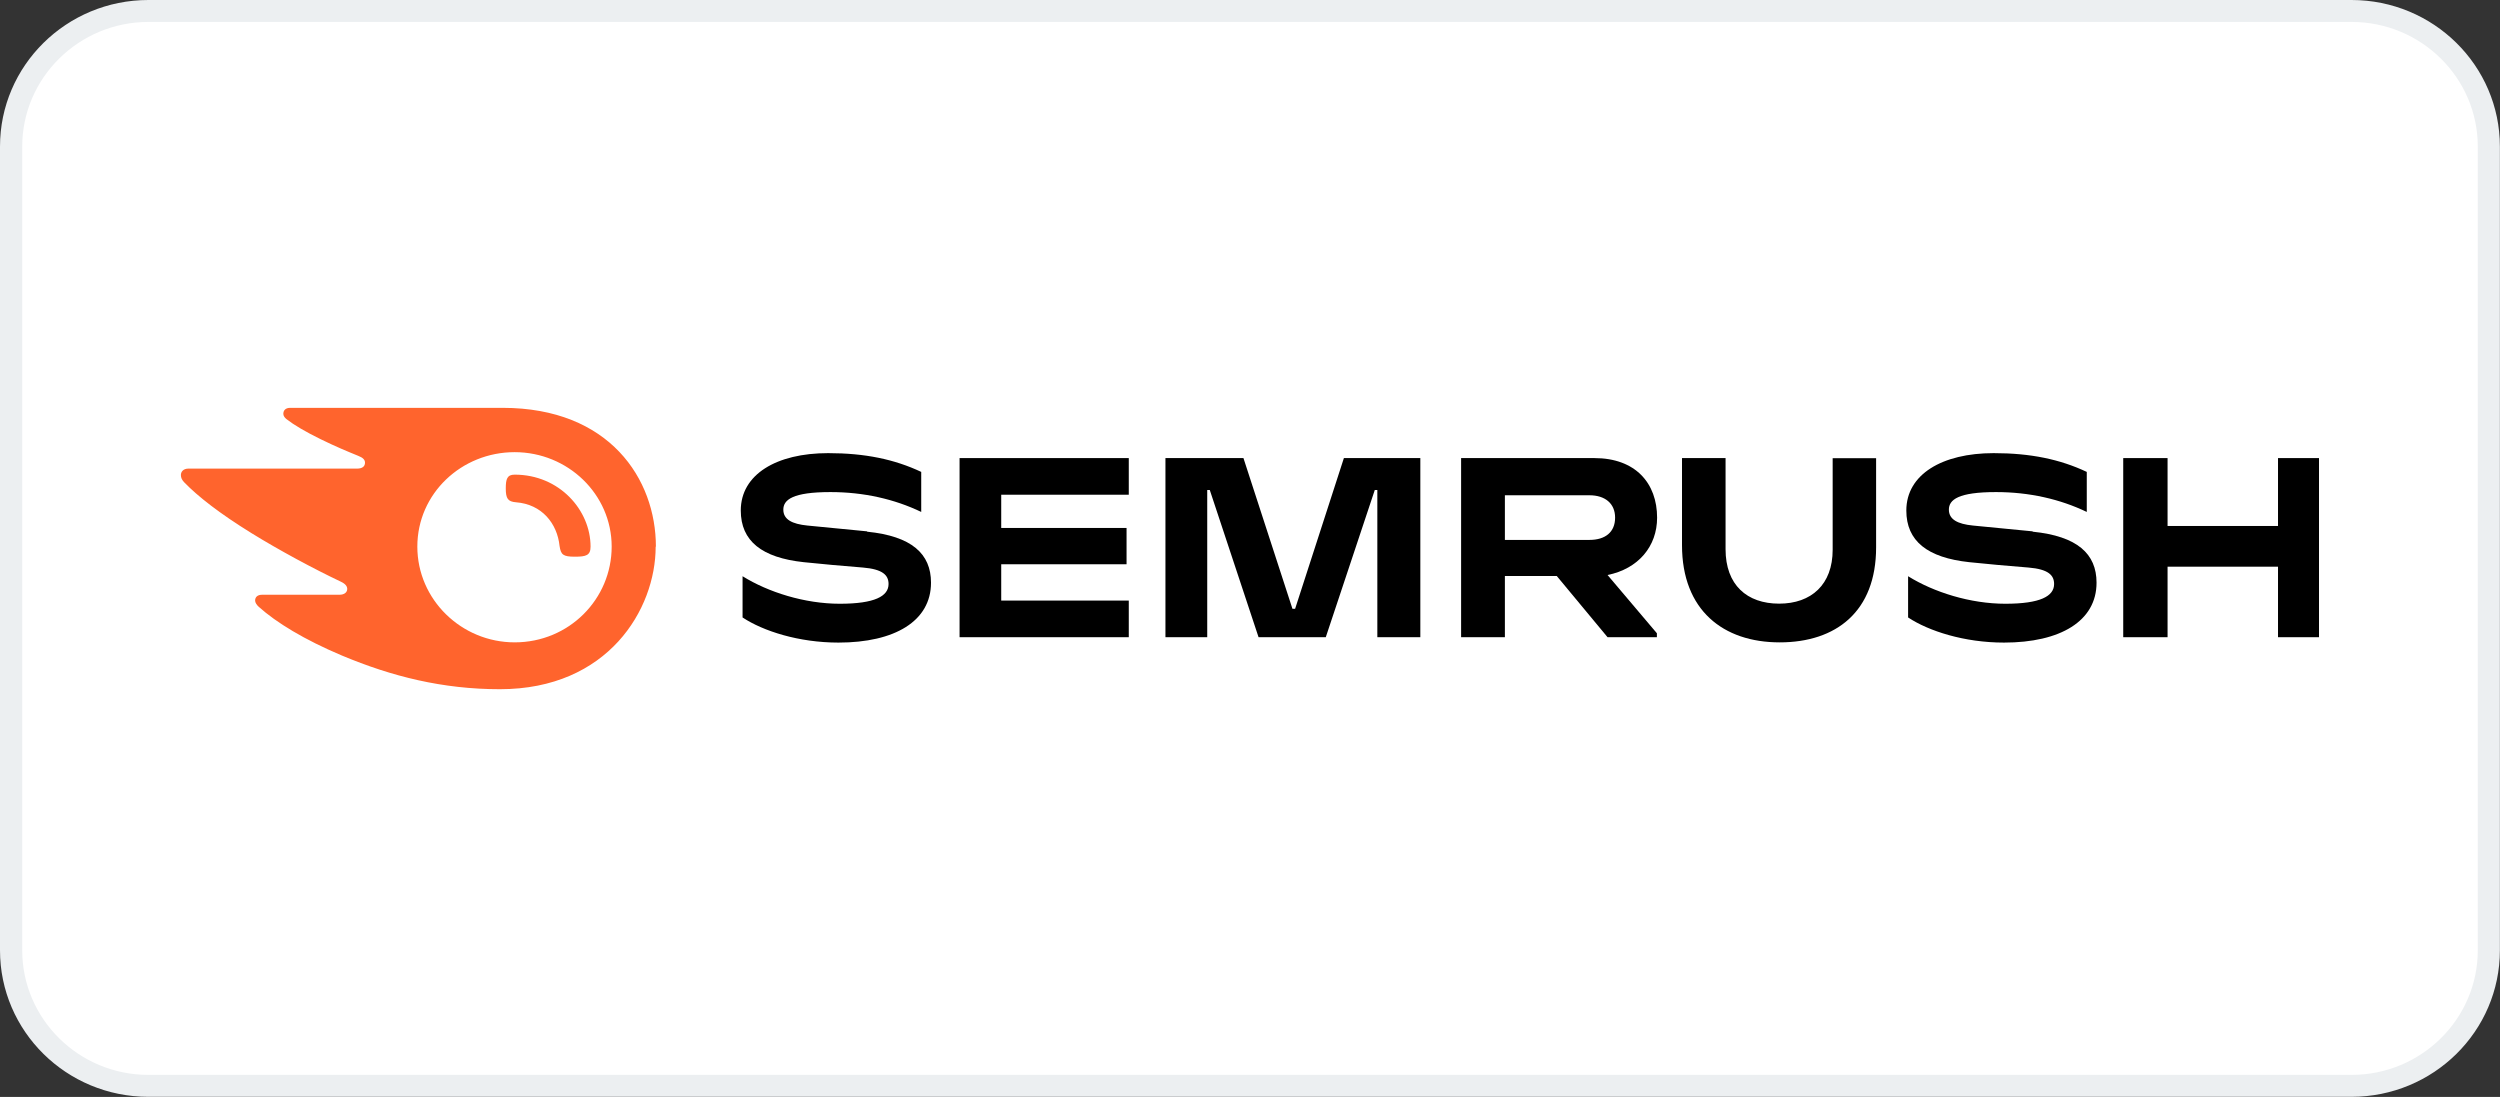 <svg width="196" height="86" viewBox="0 0 196 86" fill="none" xmlns="http://www.w3.org/2000/svg">
<rect x="0" y="0" width="196" height="86" fill="#333333" stroke="none"/>
<g clip-path="url(#clip0_387_2579)">
<path d="M11.638 0.86H184.353C190.294 0.86 195.12 5.624 195.12 11.489V74.502C195.12 80.367 190.294 85.131 184.353 85.131H11.638C5.697 85.131 0.871 80.367 0.871 74.502V11.489C0.871 5.624 5.697 0.86 11.638 0.86Z" fill="white"/>
<path d="M184.362 1.72C189.824 1.72 194.258 6.106 194.258 11.49V74.502C194.258 79.894 189.815 84.271 184.362 84.271H11.638C6.176 84.271 1.742 79.885 1.742 74.502V11.49C1.742 6.106 6.185 1.72 11.638 1.72H184.353M184.362 0H11.638C5.209 0 0 5.143 0 11.49V74.502C0 80.849 5.209 85.991 11.638 85.991H184.353C190.782 85.991 195.991 80.849 195.991 74.502V11.49C195.991 5.143 190.782 0 184.353 0H184.362Z" fill="#ECEFF1"/>
<path d="M129.917 40.592C129.917 37.883 128.227 35.914 124.995 35.914H114.551V49.957H117.983V45.159H122.051L126.032 49.957H129.9V49.648L126.032 45.081C128.445 44.591 129.917 42.837 129.917 40.583V40.592ZM124.612 42.329H117.983V38.829H124.612C125.84 38.829 126.624 39.474 126.624 40.583C126.624 41.71 125.867 42.329 124.612 42.329Z" fill="black"/>
<path d="M181.81 35.914H178.596V41.237H169.937V35.914H166.461V49.957H169.937V44.428H178.596V49.957H181.81V35.914Z" fill="black"/>
<path d="M105.361 35.914L101.537 47.73H101.328L97.486 35.914H91.371V49.957H94.647V38.416H94.847L98.671 49.957H103.941L107.783 38.416H107.983V49.957H111.354V35.914H105.361Z" fill="black"/>
<path d="M67.982 41.658C66.771 41.529 64.506 41.331 63.295 41.202C62.102 41.082 61.413 40.729 61.413 39.955C61.413 39.181 62.145 38.579 65.107 38.579C67.72 38.579 70.125 39.13 72.224 40.136V36.997C70.125 36.008 67.816 35.526 64.924 35.526C60.873 35.526 58.077 37.195 58.077 40.024C58.077 42.415 59.724 43.722 63.016 44.075C64.21 44.204 66.24 44.384 67.659 44.496C69.201 44.625 69.663 45.09 69.663 45.786C69.663 46.741 68.583 47.334 65.839 47.334C63.095 47.334 60.229 46.431 58.217 45.176V48.409C59.828 49.476 62.624 50.379 65.734 50.379C70.151 50.379 72.991 48.693 72.991 45.683C72.991 43.413 71.475 42.037 67.982 41.684V41.658Z" fill="black"/>
<path d="M75.23 35.914V49.957H88.496V47.085H78.496V44.238H88.322V41.392H78.496V38.786H88.496V35.914H75.23Z" fill="black"/>
<path d="M159.361 41.658C158.15 41.529 155.885 41.331 154.674 41.202C153.481 41.082 152.792 40.729 152.792 39.955C152.792 39.181 153.524 38.579 156.486 38.579C159.099 38.579 161.504 39.13 163.603 40.136V36.997C161.504 36.008 159.195 35.526 156.303 35.526C152.261 35.526 149.456 37.195 149.456 40.024C149.456 42.415 151.102 43.722 154.395 44.075C155.589 44.204 157.618 44.384 159.038 44.496C160.58 44.625 161.042 45.09 161.042 45.786C161.042 46.741 159.962 47.334 157.218 47.334C154.474 47.334 151.608 46.431 149.595 45.176V48.409C151.207 49.476 154.003 50.379 157.113 50.379C161.53 50.379 164.369 48.693 164.369 45.683C164.369 43.413 162.854 42.037 159.361 41.684V41.658Z" fill="black"/>
<path d="M143.681 35.914V43.103C143.681 45.829 142.009 47.326 139.483 47.326C136.956 47.326 135.284 45.855 135.284 43.06V35.914H131.869V42.742C131.869 47.842 135.101 50.362 139.526 50.362C143.951 50.362 147.087 47.945 147.087 42.914V35.922H143.673L143.681 35.914Z" fill="black"/>
<path d="M46.3 42.854C46.3 43.542 45.951 43.645 45.071 43.645C44.139 43.645 43.974 43.49 43.869 42.802C43.686 41.039 42.484 39.534 40.454 39.379C39.818 39.328 39.653 39.087 39.653 38.296C39.653 37.556 39.758 37.212 40.35 37.212C43.869 37.212 46.3 40.007 46.3 42.854ZM51.422 42.854C51.422 37.556 47.789 31.975 39.409 31.975H22.753C22.414 31.975 22.213 32.147 22.213 32.448C22.213 32.611 22.335 32.757 22.448 32.852C23.058 33.325 23.947 33.849 25.14 34.434C26.299 35.002 27.187 35.372 28.093 35.741C28.468 35.888 28.616 36.051 28.616 36.275C28.616 36.558 28.416 36.739 27.989 36.739H14.765C14.373 36.739 14.182 36.988 14.182 37.238C14.182 37.453 14.26 37.625 14.443 37.814C15.514 38.923 17.222 40.256 19.713 41.796C21.9 43.146 24.6 44.599 26.743 45.614C27.1 45.786 27.231 45.984 27.222 46.19C27.213 46.423 27.022 46.629 26.604 46.629H20.541C20.192 46.629 20.001 46.81 20.001 47.085C20.001 47.24 20.123 47.429 20.288 47.575C21.665 48.813 23.868 50.155 26.804 51.393C30.724 53.036 34.705 54.034 39.191 54.034C47.676 54.034 51.404 47.764 51.404 42.862L51.422 42.854ZM40.35 50.361C36.186 50.361 32.719 47.016 32.719 42.854C32.719 38.691 36.186 35.449 40.35 35.449C44.514 35.449 47.955 38.743 47.955 42.854C47.955 46.964 44.618 50.361 40.35 50.361Z" fill="#FF642D"/>
</g>
<defs>
<clipPath id="clip0_387_2579">
<rect width="196" height="86" fill="white"/>
</clipPath>
</defs>
</svg>
